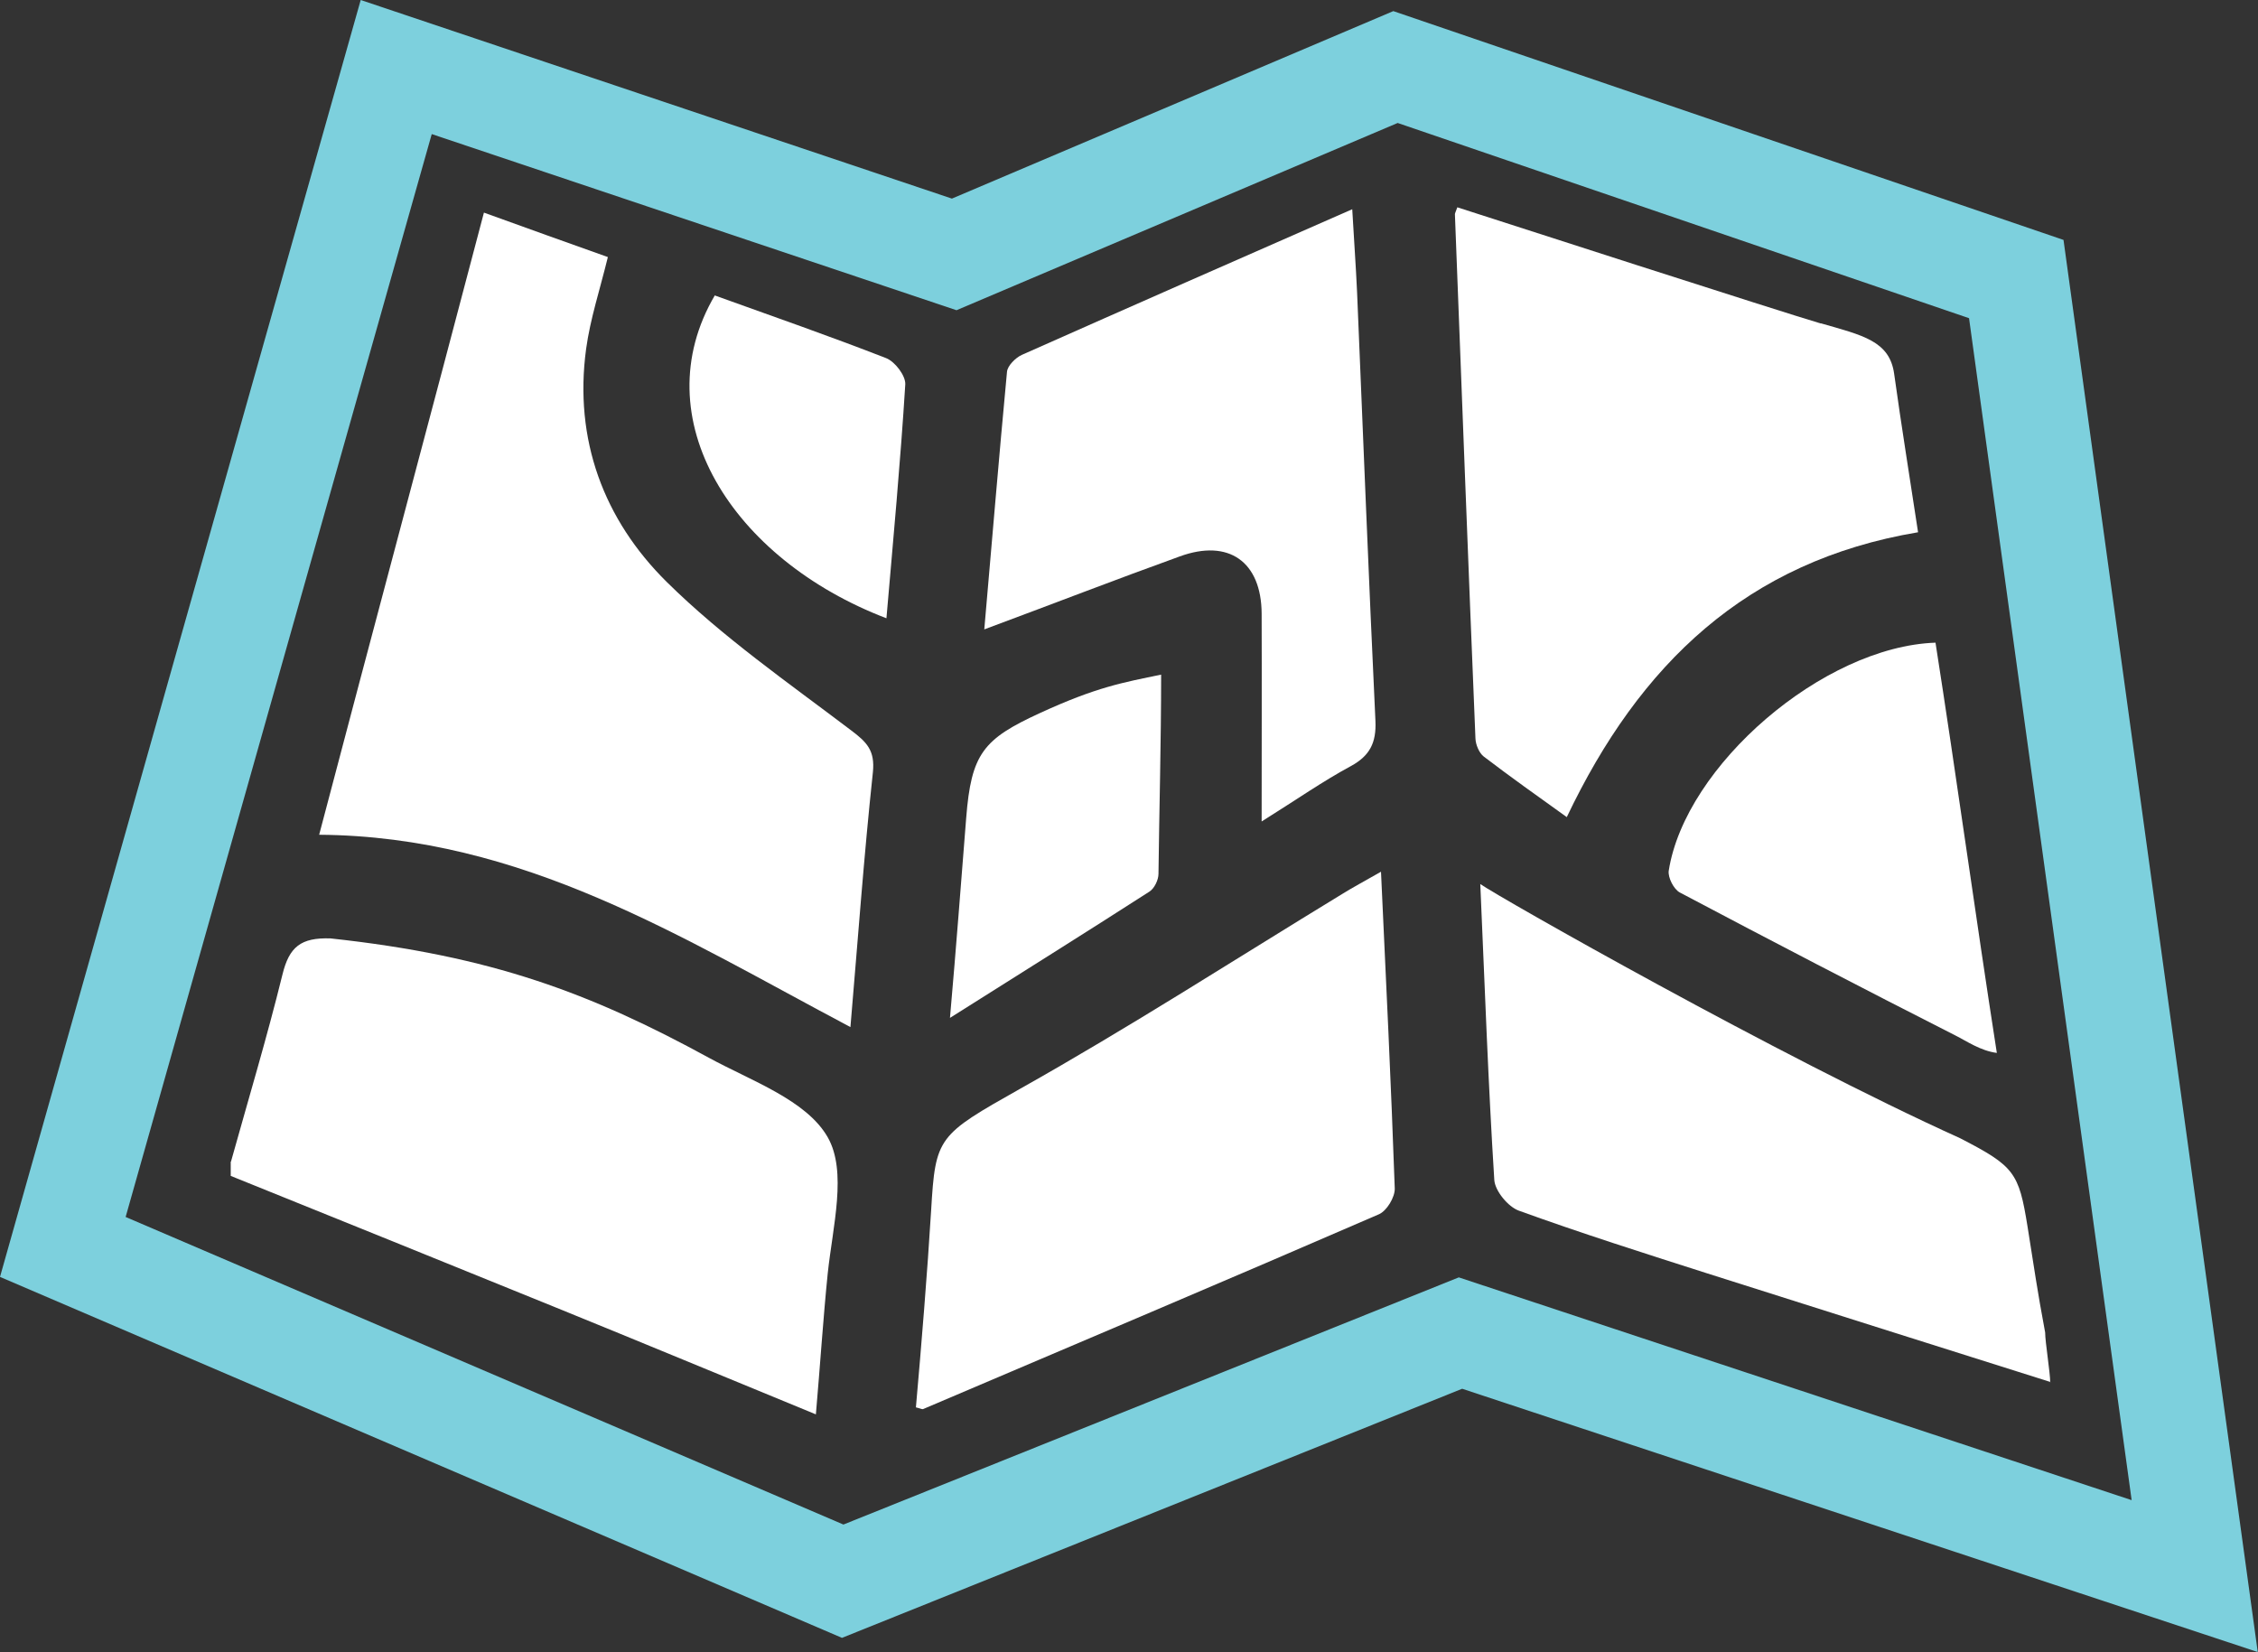 <?xml version="1.0" encoding="UTF-8"?>
<svg id="Layer_2" data-name="Layer 2" xmlns="http://www.w3.org/2000/svg" viewBox="0 0 93.46 68.38">
  <rect x="0" y="0" width="93.46" height="68.38" fill="#333333" stroke="none"/>
  <defs>
    <style>
      .cls-1 {
        fill: #7dd0dd;
      }

      .cls-1, .cls-2 {
        stroke-width: 0px;
      }

      .cls-2 {
        fill: #fff;
      }
    </style>
  </defs>
  <g id="Layer_1-2" data-name="Layer 1">
    <g>
      <path class="cls-1" d="M93.46,68.38l-32.94-10.9-25.67,10.31L0,52.85,14.93,0l24.47,8.22L57.67.46l27.74,9.47,8.04,58.45ZM5.2,50.37l29.71,12.73,25.47-10.23,27.85,9.22-6.73-48.92-23.65-8.08-18.26,7.75-21.72-7.29L5.2,50.37Z"/>
      <g>
        <path class="cls-2" d="M9.56,48.08c.72-2.58,1.49-5.14,2.13-7.74.28-1.15.76-1.54,1.99-1.5,6.67.72,10.77,2.27,15.66,4.94,1.76.96,4.04,1.75,4.92,3.29.81,1.42.21,3.67,0,5.64-.19,1.88-.31,3.76-.49,5.83-3.75-1.54-7.26-3-10.78-4.43-4.47-1.82-8.96-3.63-13.44-5.44,0-.2,0-.39,0-.59Z"/>
        <path class="cls-2" d="M84.87,57.2c-4.74-1.5-9.48-2.99-14.22-4.5-2.6-.83-5.21-1.66-7.78-2.59-.45-.16-.99-.82-1.02-1.27-.25-3.95-.39-7.91-.58-12.25.73.52,12.4,7.15,19.86,10.52,2.25,1.16,2.43,1.42,2.79,3.65.28,1.75.4,2.63.73,4.39,0,.39.21,1.67.21,2.07Z"/>
        <path class="cls-2" d="M13.21,34.55c2.17-8.25,4.57-17.19,6.82-25.75,1.77.64,3.44,1.24,5.13,1.84-.33,1.35-.73,2.56-.9,3.8-.51,3.76.73,7.07,3.34,9.65,2.31,2.28,5.03,4.17,7.63,6.14.65.49.99.83.9,1.73-.37,3.45-.62,6.92-.93,10.55-6.98-3.69-13.56-7.9-21.99-7.96Z"/>
        <path class="cls-2" d="M57.16,36.07c.21,4.53.42,8.82.57,13.12.01.36-.33.93-.66,1.07-6.27,2.72-12.57,5.38-18.86,8.06-.04.02-.09-.02-.3-.07.22-2.48.48-5.66.63-8.15.18-3.05.27-3.11,3.69-5.04,4.52-2.54,8.88-5.35,13.31-8.05.45-.28.92-.53,1.62-.93Z"/>
        <path class="cls-2" d="M52.22,34.01c0-3.14.01-5.88,0-8.61-.01-2.15-1.36-3.11-3.39-2.37-2.66.96-5.29,1.98-8.09,3.02.32-3.66.61-7.16.94-10.66.02-.25.35-.58.61-.7,4.5-2,9.01-3.98,13.68-6.03.07,1.24.15,2.33.2,3.43.25,5.92.48,11.84.76,17.75.04.9-.23,1.44-1.02,1.87-1.15.62-2.22,1.37-3.69,2.29Z"/>
        <path class="cls-2" d="M75.36,13.38c1.74.5,2.85.73,3.04,2.09.3,2.16.65,4.32.99,6.56-7.1,1.19-11.53,5.47-14.54,11.79-1.2-.86-2.34-1.67-3.44-2.51-.19-.15-.33-.49-.34-.74-.3-7.23-.57-14.47-.85-21.7,0-.05.03-.09.1-.29,1.14.37,13.63,4.4,15.05,4.81Z"/>
        <path class="cls-2" d="M80.11,26.59c.86,5.49,1.66,11.34,2.54,16.99-.68-.09-1.25-.49-1.71-.72-3.82-1.94-7.63-3.92-11.41-5.92-.25-.13-.5-.62-.46-.9.68-4.35,6.39-9.28,11.04-9.44Z"/>
        <path class="cls-2" d="M29.59,12.23c2.42.87,4.77,1.69,7.08,2.59.37.14.82.73.8,1.09-.2,3.22-.5,6.43-.78,9.68-6.39-2.44-10.09-8.28-7.1-13.37Z"/>
        <path class="cls-2" d="M48.06,27.92c0,2.82-.08,5.68-.11,8.25,0,.25-.17.6-.37.73-2.66,1.71-5.33,3.38-8.26,5.23.26-2.96.46-5.62.67-8.26.21-2.69.71-3.28,3.06-4.36s3.43-1.26,5.02-1.59Z"/>
      </g>
    </g>
  </g>
</svg>